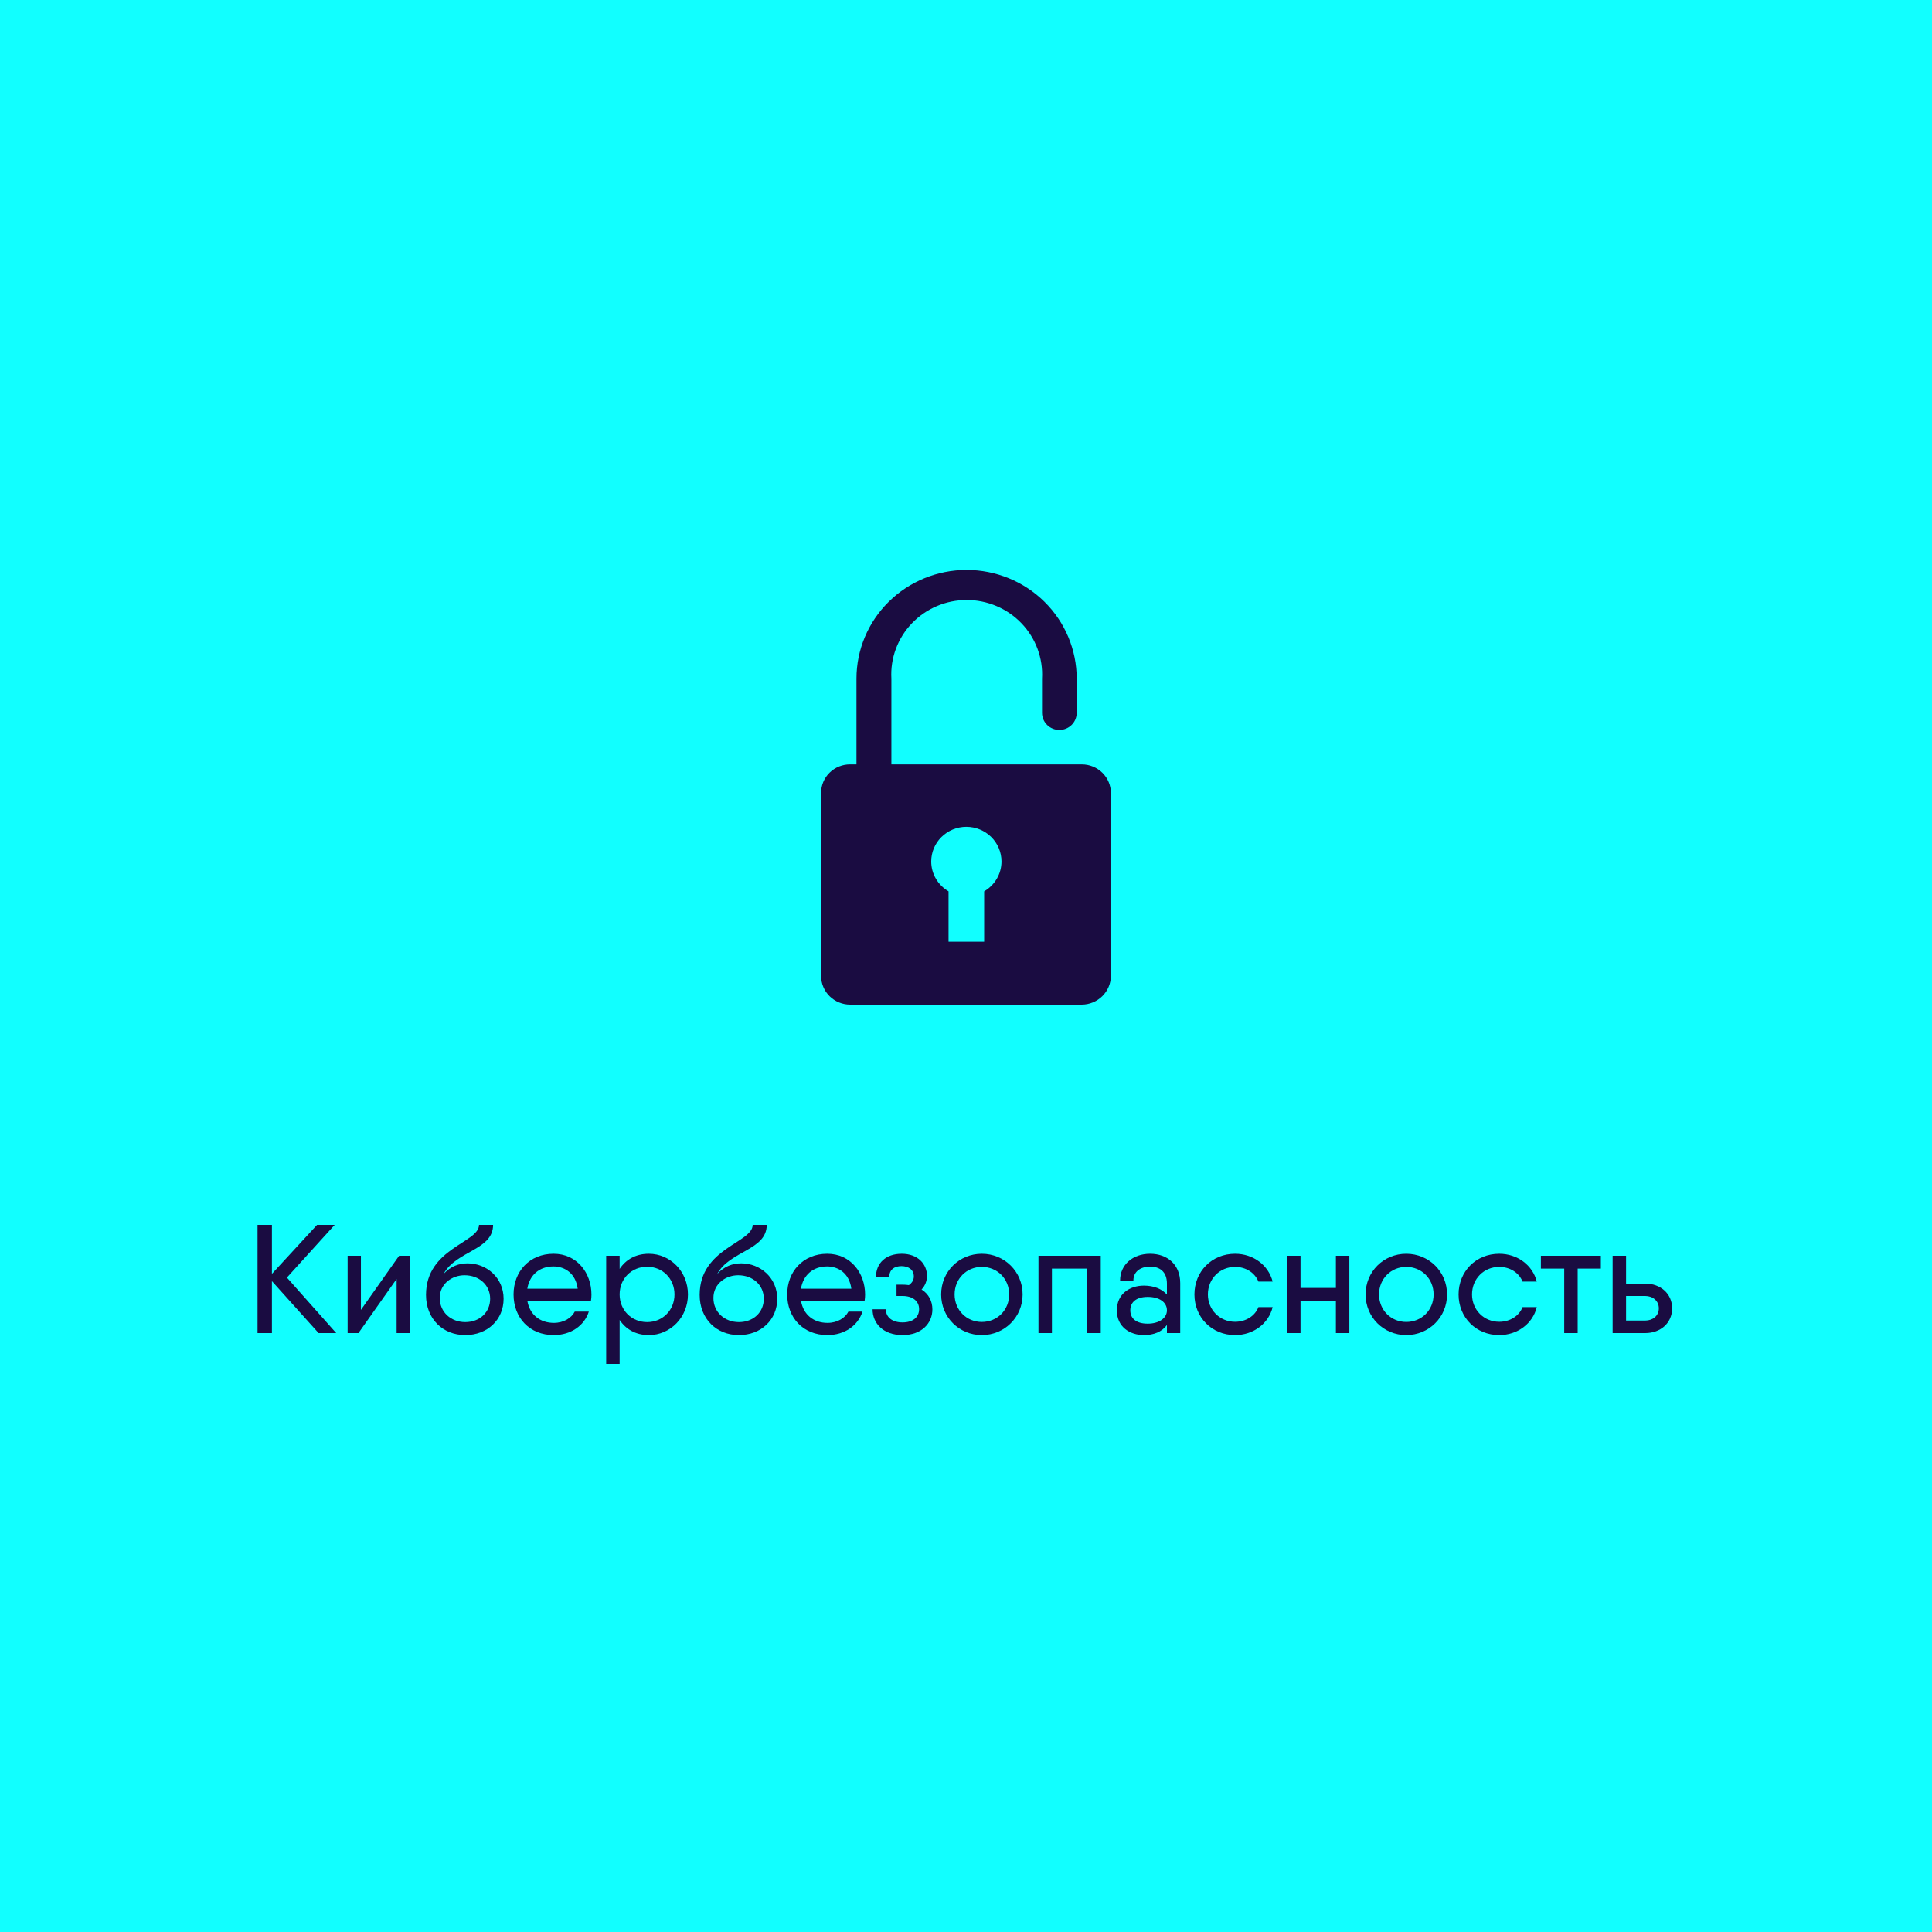 <?xml version="1.0" encoding="UTF-8"?> <svg xmlns="http://www.w3.org/2000/svg" width="200" height="200" viewBox="0 0 200 200" fill="none"> <path d="M0 0H200V200H0V0Z" fill="#11FFFF"></path> <path d="M34.805 138L29.701 132.256L34.645 126.8H32.821L28.149 131.872V126.8H26.661V138H28.149V132.624L32.981 138H34.805Z" fill="#1A0C41"></path> <path d="M41.314 130L37.362 135.6V130H35.986V138H37.106L41.058 132.4V138H42.434V130H41.314Z" fill="#1A0C41"></path> <path d="M48.164 138.208C50.468 138.208 52.132 136.608 52.132 134.448C52.132 132.272 50.372 130.784 48.404 130.784C47.508 130.784 46.66 131.088 45.924 131.872C47.236 129.472 51.044 129.424 51.044 126.8H49.588C49.588 128.672 44.1 129.184 44.1 134.048C44.1 136.528 45.844 138.208 48.164 138.208ZM48.164 136.864C46.692 136.864 45.524 135.84 45.524 134.368C45.524 132.864 46.836 132.016 48.084 132.016C49.62 132.016 50.74 133.04 50.74 134.448C50.74 135.84 49.668 136.864 48.164 136.864Z" fill="#1A0C41"></path> <path d="M54.587 134.64H61.179C61.211 134.432 61.227 134.224 61.227 134.016C61.227 131.776 59.723 129.792 57.307 129.792C54.811 129.792 53.163 131.632 53.163 134C53.163 136.4 54.811 138.208 57.323 138.208C59.099 138.208 60.491 137.232 60.955 135.776H59.499C59.163 136.432 58.363 136.944 57.339 136.944C55.915 136.944 54.827 136.112 54.587 134.64ZM54.587 133.408C54.811 132.032 55.803 131.104 57.291 131.104C58.491 131.104 59.595 131.84 59.803 133.408H54.587Z" fill="#1A0C41"></path> <path d="M67.168 129.792C65.808 129.792 64.784 130.4 64.144 131.36V130H62.752V141.2H64.144V136.64C64.784 137.6 65.808 138.208 67.168 138.208C69.391 138.208 71.216 136.368 71.216 134C71.216 131.632 69.391 129.792 67.168 129.792ZM66.992 136.864C65.376 136.864 64.144 135.632 64.144 134C64.144 132.368 65.376 131.136 66.992 131.136C68.591 131.136 69.823 132.368 69.823 134C69.823 135.632 68.591 136.864 66.992 136.864Z" fill="#1A0C41"></path> <path d="M76.493 138.208C78.796 138.208 80.46 136.608 80.46 134.448C80.46 132.272 78.701 130.784 76.733 130.784C75.837 130.784 74.989 131.088 74.252 131.872C75.564 129.472 79.373 129.424 79.373 126.8H77.916C77.916 128.672 72.428 129.184 72.428 134.048C72.428 136.528 74.172 138.208 76.493 138.208ZM76.493 136.864C75.02 136.864 73.853 135.84 73.853 134.368C73.853 132.864 75.165 132.016 76.412 132.016C77.948 132.016 79.069 133.04 79.069 134.448C79.069 135.84 77.996 136.864 76.493 136.864Z" fill="#1A0C41"></path> <path d="M82.915 134.64H89.507C89.539 134.432 89.555 134.224 89.555 134.016C89.555 131.776 88.051 129.792 85.635 129.792C83.139 129.792 81.491 131.632 81.491 134C81.491 136.4 83.139 138.208 85.651 138.208C87.427 138.208 88.819 137.232 89.283 135.776H87.827C87.491 136.432 86.691 136.944 85.667 136.944C84.243 136.944 83.155 136.112 82.915 134.64ZM82.915 133.408C83.139 132.032 84.131 131.104 85.619 131.104C86.819 131.104 87.923 131.84 88.131 133.408H82.915Z" fill="#1A0C41"></path> <path d="M95.4 133.488C95.768 133.104 95.96 132.608 95.96 132.08C95.96 130.832 94.984 129.792 93.352 129.792C91.688 129.792 90.68 130.768 90.68 132.208H92.056C92.056 131.408 92.616 131.072 93.32 131.072C94.024 131.072 94.6 131.424 94.6 132.144C94.6 132.544 94.376 132.832 94.088 133.04C93.896 133.008 93.672 132.992 93.448 132.992H92.808V134.16H93.432C94.456 134.16 95.144 134.672 95.144 135.52C95.144 136.384 94.472 136.896 93.432 136.896C92.392 136.896 91.704 136.384 91.704 135.536H90.328C90.328 136.992 91.432 138.208 93.432 138.208C95.416 138.208 96.52 136.976 96.52 135.552C96.52 134.688 96.136 133.952 95.4 133.488Z" fill="#1A0C41"></path> <path d="M101.637 138.208C103.973 138.208 105.861 136.368 105.861 134C105.861 131.632 103.973 129.792 101.637 129.792C99.3 129.792 97.428 131.632 97.428 134C97.428 136.368 99.3 138.208 101.637 138.208ZM101.637 136.848C100.053 136.848 98.82 135.616 98.82 134C98.82 132.384 100.053 131.152 101.637 131.152C103.237 131.152 104.469 132.384 104.469 134C104.469 135.616 103.237 136.848 101.637 136.848Z" fill="#1A0C41"></path> <path d="M113.95 130H107.502V138H108.894V131.328H112.558V138H113.95V130Z" fill="#1A0C41"></path> <path d="M119.056 129.792C117.28 129.792 115.952 130.912 115.952 132.56H117.328C117.328 131.6 118.128 131.12 119.056 131.12C120 131.12 120.8 131.6 120.8 132.88V134.016C120.272 133.424 119.44 133.088 118.416 133.088C116.96 133.088 115.616 133.936 115.616 135.648C115.616 137.36 116.96 138.208 118.416 138.208C119.44 138.208 120.272 137.872 120.8 137.168V138H122.176V132.832C122.176 130.912 120.848 129.792 119.056 129.792ZM118.816 137.024C117.568 137.024 117.008 136.448 117.008 135.648C117.008 134.848 117.568 134.256 118.816 134.256C119.984 134.256 120.8 134.784 120.8 135.648C120.8 136.448 119.984 137.024 118.816 137.024Z" fill="#1A0C41"></path> <path d="M131.743 135.312H130.271C129.919 136.224 128.975 136.832 127.855 136.832C126.271 136.832 125.039 135.6 125.039 134C125.039 132.384 126.271 131.152 127.855 131.152C128.975 131.152 129.903 131.76 130.271 132.672H131.743C131.311 130.976 129.743 129.792 127.855 129.792C125.439 129.792 123.647 131.632 123.647 134C123.647 136.368 125.439 138.208 127.855 138.208C129.743 138.208 131.327 137.024 131.743 135.312Z" fill="#1A0C41"></path> <path d="M138.292 130V133.328H134.628V130H133.236V138H134.628V134.656H138.292V138H139.684V130H138.292Z" fill="#1A0C41"></path> <path d="M145.574 138.208C147.91 138.208 149.798 136.368 149.798 134C149.798 131.632 147.91 129.792 145.574 129.792C143.238 129.792 141.366 131.632 141.366 134C141.366 136.368 143.238 138.208 145.574 138.208ZM145.574 136.848C143.99 136.848 142.758 135.616 142.758 134C142.758 132.384 143.99 131.152 145.574 131.152C147.174 131.152 148.406 132.384 148.406 134C148.406 135.616 147.174 136.848 145.574 136.848Z" fill="#1A0C41"></path> <path d="M159.087 135.312H157.615C157.263 136.224 156.319 136.832 155.199 136.832C153.615 136.832 152.383 135.6 152.383 134C152.383 132.384 153.615 131.152 155.199 131.152C156.319 131.152 157.247 131.76 157.615 132.672H159.087C158.655 130.976 157.087 129.792 155.199 129.792C152.783 129.792 150.991 131.632 150.991 134C150.991 136.368 152.783 138.208 155.199 138.208C157.087 138.208 158.671 137.024 159.087 135.312Z" fill="#1A0C41"></path> <path d="M165.72 130H159.512V131.328H161.928V138H163.32V131.328H165.72V130Z" fill="#1A0C41"></path> <path d="M170.315 132.88H168.331V130H166.939V138H170.315C171.899 138 173.099 136.96 173.099 135.44C173.099 133.92 171.899 132.88 170.315 132.88ZM170.315 136.704H168.331V134.16H170.315C171.083 134.16 171.723 134.656 171.723 135.44C171.723 136.224 171.083 136.704 170.315 136.704Z" fill="#1A0C41"></path> <g clip-path="url(#clip0_457_107)"> <path d="M96.399 89.183C96.399 88.231 96.782 87.318 97.464 86.645C98.146 85.971 99.072 85.593 100.036 85.593C101.001 85.593 101.927 85.971 102.609 86.645C103.291 87.318 103.674 88.231 103.674 89.183C103.673 89.808 103.507 90.421 103.192 90.962C102.877 91.504 102.425 91.955 101.88 92.271V97.489H98.193V92.271C97.648 91.955 97.196 91.504 96.881 90.962C96.566 90.421 96.4 89.808 96.399 89.183ZM111.993 79.13H92.276V70.25C92.217 69.203 92.374 68.156 92.74 67.171C93.105 66.187 93.669 65.286 94.399 64.525C95.129 63.763 96.009 63.156 96.984 62.742C97.96 62.327 99.011 62.113 100.073 62.113C101.135 62.113 102.186 62.327 103.162 62.742C104.137 63.156 105.017 63.763 105.747 64.525C106.476 65.286 107.041 66.187 107.406 67.171C107.771 68.156 107.929 69.203 107.87 70.25V73.793C107.87 74.262 108.059 74.713 108.396 75.045C108.732 75.377 109.189 75.564 109.665 75.564C110.141 75.564 110.597 75.377 110.934 75.045C111.27 74.713 111.459 74.262 111.459 73.793V70.25C111.459 67.266 110.258 64.405 108.121 62.295C105.983 60.185 103.084 59 100.061 59C97.038 59 94.138 60.185 92.001 62.295C89.863 64.405 88.662 67.266 88.662 70.25V79.13H88.007C87.612 79.127 87.219 79.202 86.853 79.35C86.486 79.498 86.154 79.716 85.874 79.993C85.594 80.269 85.372 80.597 85.222 80.959C85.072 81.32 84.997 81.708 85 82.098V101.032C85 101.819 85.317 102.574 85.881 103.131C86.445 103.687 87.21 104 88.007 104H111.993C112.788 103.994 113.55 103.679 114.112 103.124C114.675 102.568 114.994 101.817 115 101.032V82.098C115 81.311 114.683 80.556 114.119 80C113.555 79.443 112.79 79.13 111.993 79.13V79.13Z" fill="#1A0C41"></path> </g> <defs> <clipPath id="clip0_457_107"> <rect width="30" height="45" fill="white" transform="translate(85 59)"></rect> </clipPath> </defs> </svg> 